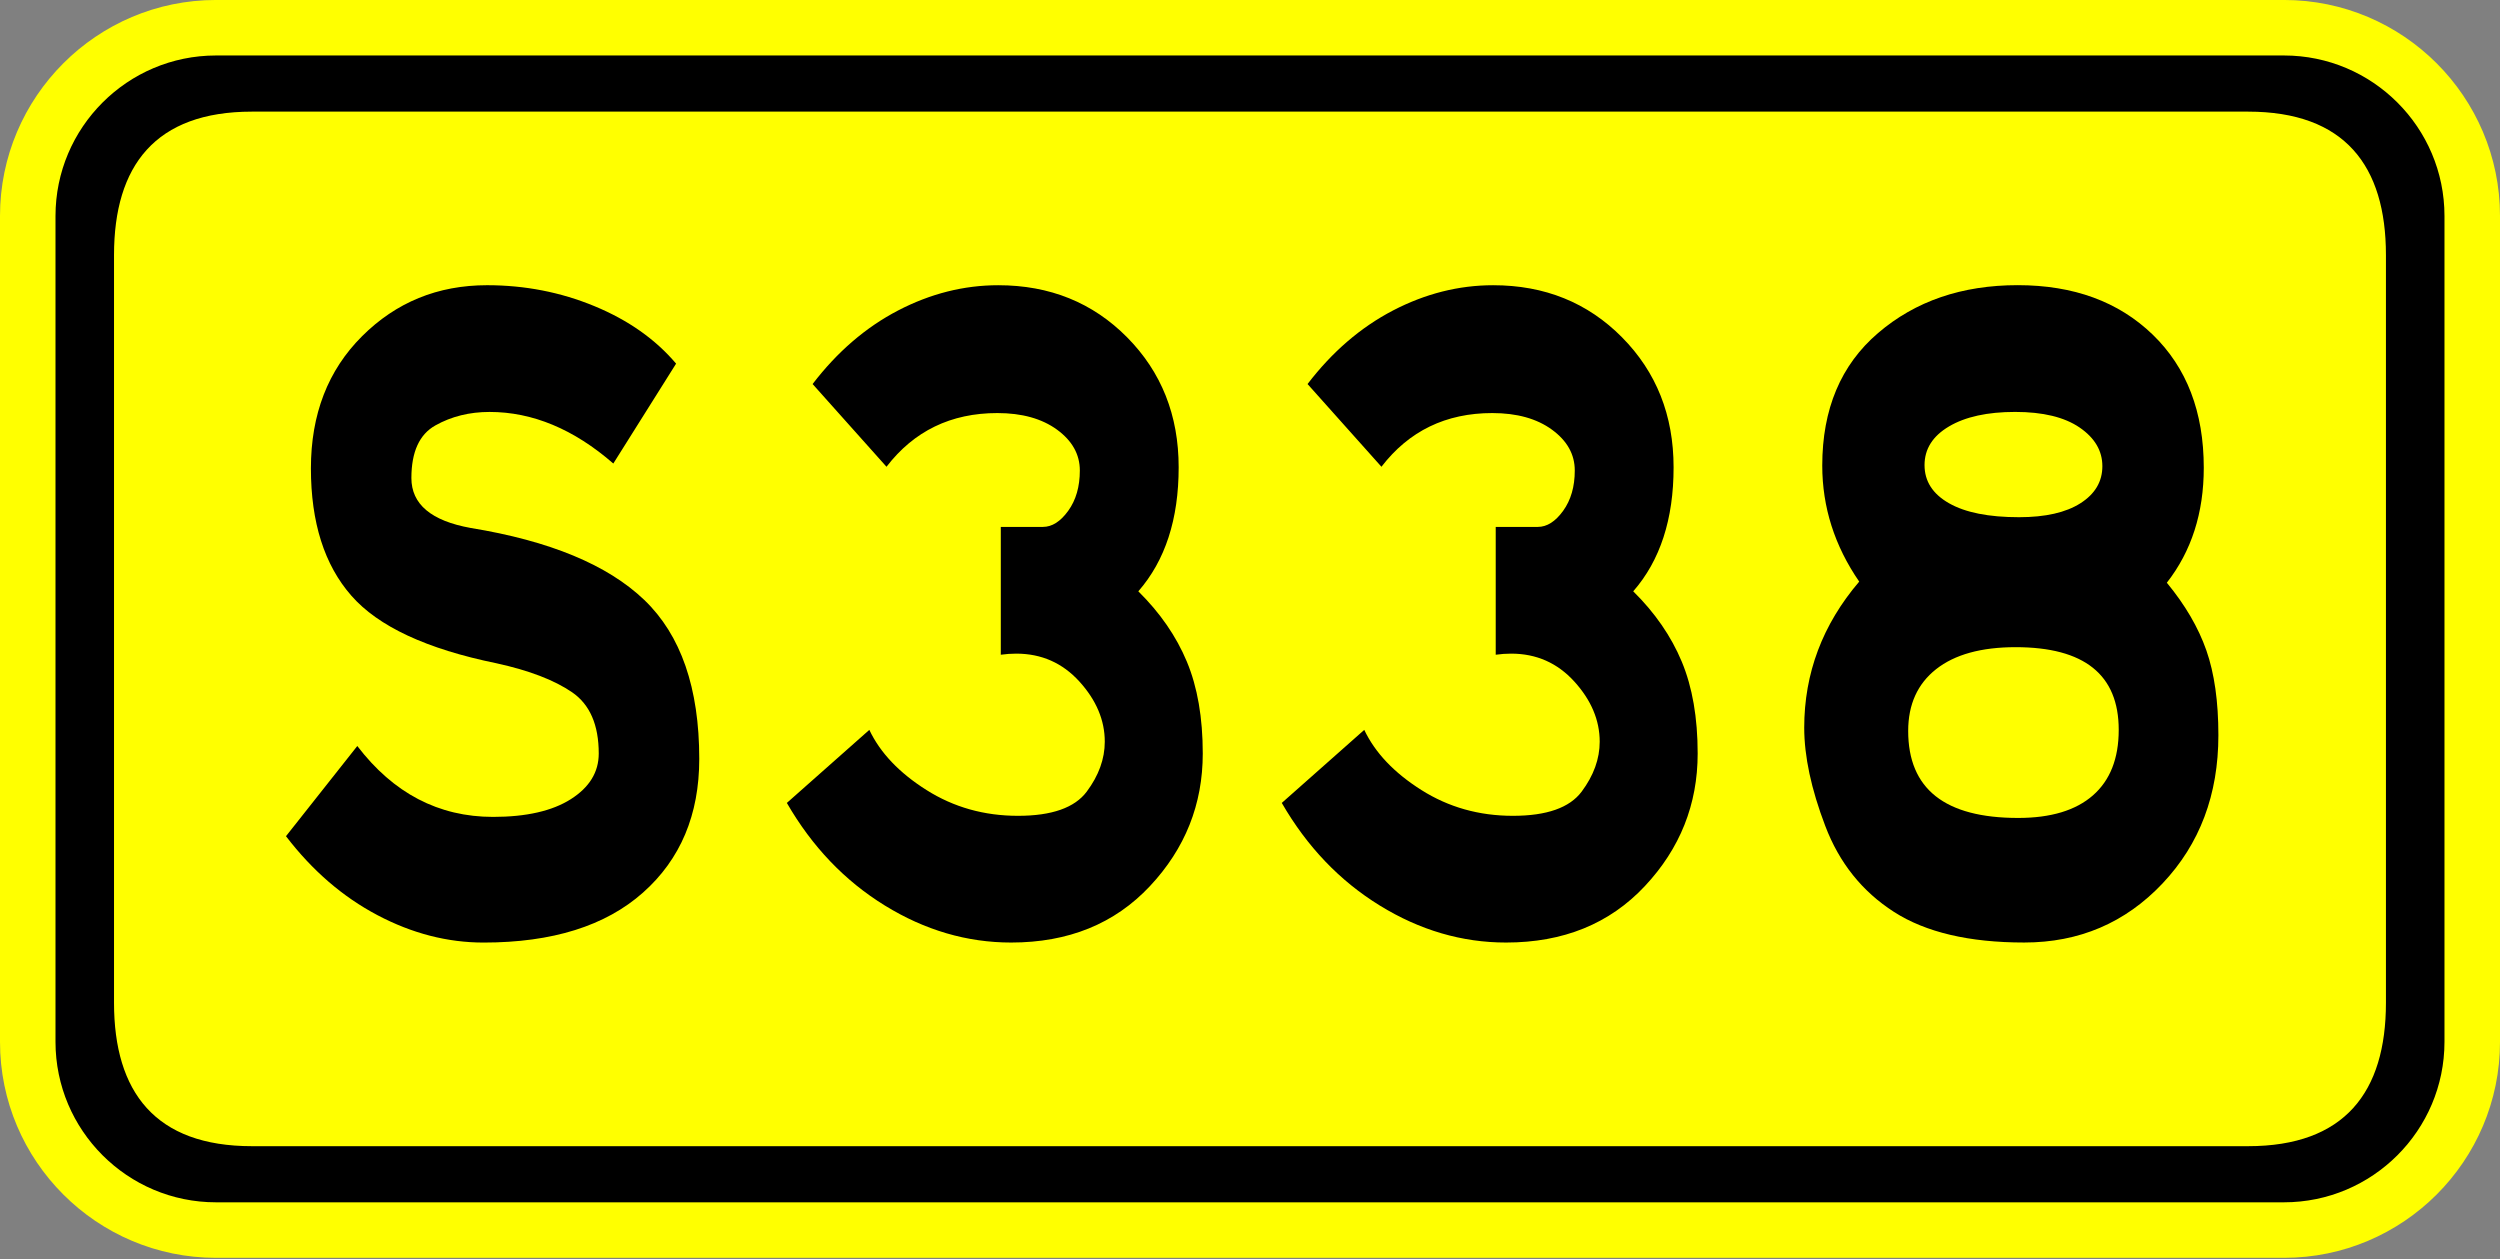 <?xml version="1.0" encoding="utf-8"?>
<!-- Generator: Adobe Illustrator 15.0.0, SVG Export Plug-In  -->
<!DOCTYPE svg PUBLIC "-//W3C//DTD SVG 1.1 Tiny//EN" "http://www.w3.org/Graphics/SVG/1.1/DTD/svg11-tiny.dtd">
<svg version="1.1" baseProfile="tiny"
	 xmlns="http://www.w3.org/2000/svg" xmlns:xlink="http://www.w3.org/1999/xlink" xmlns:a="http://ns.adobe.com/AdobeSVGViewerExtensions/3.0/"
	 x="0px" y="0px" width="135px" height="68px" viewBox="0 0.001 135 68" xml:space="preserve">
<rect x="0" y="0.001" width="135" height="68" fill="#808080" stroke="none"/>
<defs>
</defs>
<path fill="#FFFF00" d="M123.336,67.924H11.662C5.232,67.924,0,62.694,0,56.264V11.663C0,5.232,5.232,0,11.662,0h111.674
	C129.768,0,135,5.232,135,11.663v44.601C135,62.694,129.768,67.924,123.336,67.924z"/>
<path d="M123.334,2.997H11.663c-4.778,0-8.666,3.888-8.666,8.666V56.26c0,4.779,3.887,8.666,8.666,8.666h111.671
	c4.779,0,8.668-3.887,8.668-8.666V11.663C132.002,6.884,128.113,2.997,123.334,2.997z"/>
<path fill="#FFFF00" d="M13.604,6.029h107.79c5.219,0,7.447,2.916,7.447,7.746v40.376c0,4.828-2.229,7.744-7.447,7.744H13.604
	c-5.217,0-7.447-2.916-7.447-7.744V13.775C6.157,8.945,8.386,6.029,13.604,6.029z"/>
<path d="M33.119,25.031c-2.134-1.856-4.361-2.785-6.682-2.785c-1.083,0-2.058,0.242-2.923,0.726
	c-0.867,0.483-1.299,1.431-1.299,2.843c0,1.411,1.067,2.311,3.202,2.696c4.269,0.696,7.393,1.992,9.373,3.886
	c1.979,1.896,2.97,4.756,2.97,8.584c0,3.016-1.014,5.424-3.039,7.221c-2.026,1.799-4.896,2.697-8.607,2.697
	c-1.949,0-3.859-0.492-5.73-1.479c-1.872-0.986-3.519-2.407-4.941-4.264l3.851-4.871c1.949,2.552,4.392,3.828,7.331,3.828
	c1.794,0,3.194-0.319,4.199-0.957c1.005-0.639,1.508-1.459,1.508-2.465c0-1.547-0.48-2.648-1.438-3.307
	c-0.959-0.657-2.32-1.18-4.083-1.566c-3.774-0.772-6.388-1.99-7.841-3.654c-1.455-1.661-2.181-3.952-2.181-6.872
	c0-2.919,0.92-5.298,2.761-7.134c1.84-1.836,4.09-2.756,6.751-2.756c2.042,0,3.975,0.377,5.8,1.131
	c1.825,0.754,3.294,1.789,4.408,3.104L33.119,25.031z"/>
<path d="M61.469,31.932c1.175,1.16,2.049,2.427,2.622,3.8c0.572,1.373,0.858,3.025,0.858,4.959c0,2.745-0.951,5.133-2.854,7.162
	c-1.902,2.03-4.401,3.045-7.494,3.045c-2.382,0-4.656-0.666-6.821-2c-2.166-1.334-3.929-3.181-5.29-5.539l4.454-3.945
	c0.587,1.238,1.616,2.32,3.086,3.248c1.469,0.929,3.116,1.393,4.941,1.393c1.825,0,3.063-0.436,3.712-1.305
	c0.65-0.87,0.975-1.77,0.975-2.697c0-1.16-0.457-2.242-1.369-3.248c-0.913-1.005-2.05-1.508-3.411-1.508
	c-0.278,0-0.557,0.02-0.835,0.059v-6.902h2.273c0.495,0,0.951-0.291,1.369-0.87c0.418-0.58,0.626-1.306,0.626-2.175
	c0-0.871-0.41-1.604-1.229-2.205c-0.82-0.598-1.895-0.898-3.225-0.898c-2.506,0-4.501,0.967-5.986,2.9l-3.99-4.467
	c1.33-1.739,2.869-3.063,4.617-3.973c1.747-0.908,3.549-1.363,5.406-1.363c2.784,0,5.104,0.938,6.96,2.813
	c1.856,1.876,2.784,4.215,2.784,7.019C63.649,28.037,62.922,30.27,61.469,31.932z"/>
<path d="M88.194,31.932c1.176,1.16,2.049,2.427,2.622,3.8c0.572,1.373,0.858,3.025,0.858,4.959c0,2.745-0.951,5.133-2.854,7.162
	c-1.902,2.03-4.4,3.045-7.494,3.045c-2.382,0-4.655-0.666-6.82-2c-2.166-1.334-3.929-3.181-5.29-5.539l4.454-3.945
	c0.587,1.238,1.617,2.32,3.085,3.248c1.469,0.929,3.116,1.393,4.941,1.393s3.063-0.436,3.713-1.305
	c0.649-0.87,0.975-1.77,0.975-2.697c0-1.16-0.457-2.242-1.369-3.248c-0.913-1.005-2.05-1.508-3.41-1.508
	c-0.279,0-0.557,0.02-0.836,0.059v-6.902h2.273c0.495,0,0.951-0.291,1.369-0.87c0.418-0.58,0.627-1.306,0.627-2.175
	c0-0.871-0.41-1.604-1.23-2.205c-0.819-0.598-1.895-0.898-3.225-0.898c-2.506,0-4.5,0.967-5.985,2.9l-3.99-4.467
	c1.33-1.739,2.869-3.063,4.616-3.973c1.748-0.908,3.55-1.363,5.406-1.363c2.783,0,5.104,0.938,6.96,2.813
	c1.856,1.876,2.784,4.215,2.784,7.019C90.376,28.037,89.648,30.27,88.194,31.932z"/>
<path d="M117.009,31.468c0.99,1.199,1.701,2.417,2.135,3.654c0.433,1.238,0.649,2.765,0.649,4.582c0,3.209-1.006,5.877-3.017,8.004
	s-4.5,3.189-7.47,3.189s-5.313-0.551-7.03-1.652c-1.717-1.103-2.954-2.648-3.711-4.641c-0.759-1.99-1.137-3.76-1.137-5.307
	c0-2.938,0.988-5.568,2.969-7.889c-1.33-1.933-1.995-4.021-1.995-6.264c0-3.054,1.005-5.441,3.017-7.162
	c2.01-1.721,4.523-2.582,7.539-2.582c3.017,0,5.444,0.891,7.285,2.668c1.84,1.779,2.761,4.176,2.761,7.192
	C119.004,27.699,118.339,29.767,117.009,31.468z M108.981,44.17c1.764,0,3.109-0.406,4.037-1.218
	c0.928-0.813,1.393-1.991,1.393-3.539c0-2.977-1.856-4.465-5.568-4.465c-1.856,0-3.287,0.396-4.293,1.188
	c-1.005,0.793-1.508,1.905-1.508,3.335C103.042,42.605,105.022,44.17,108.981,44.17z M109.028,27.93
	c1.422,0,2.529-0.251,3.317-0.754c0.788-0.502,1.183-1.169,1.183-2.001c0-0.831-0.41-1.527-1.229-2.088
	c-0.82-0.561-1.98-0.842-3.48-0.842c-1.501,0-2.691,0.262-3.572,0.783c-0.883,0.522-1.322,1.219-1.322,2.088
	c0,0.871,0.439,1.558,1.322,2.06C106.128,27.679,107.388,27.93,109.028,27.93z"/>
</svg>
